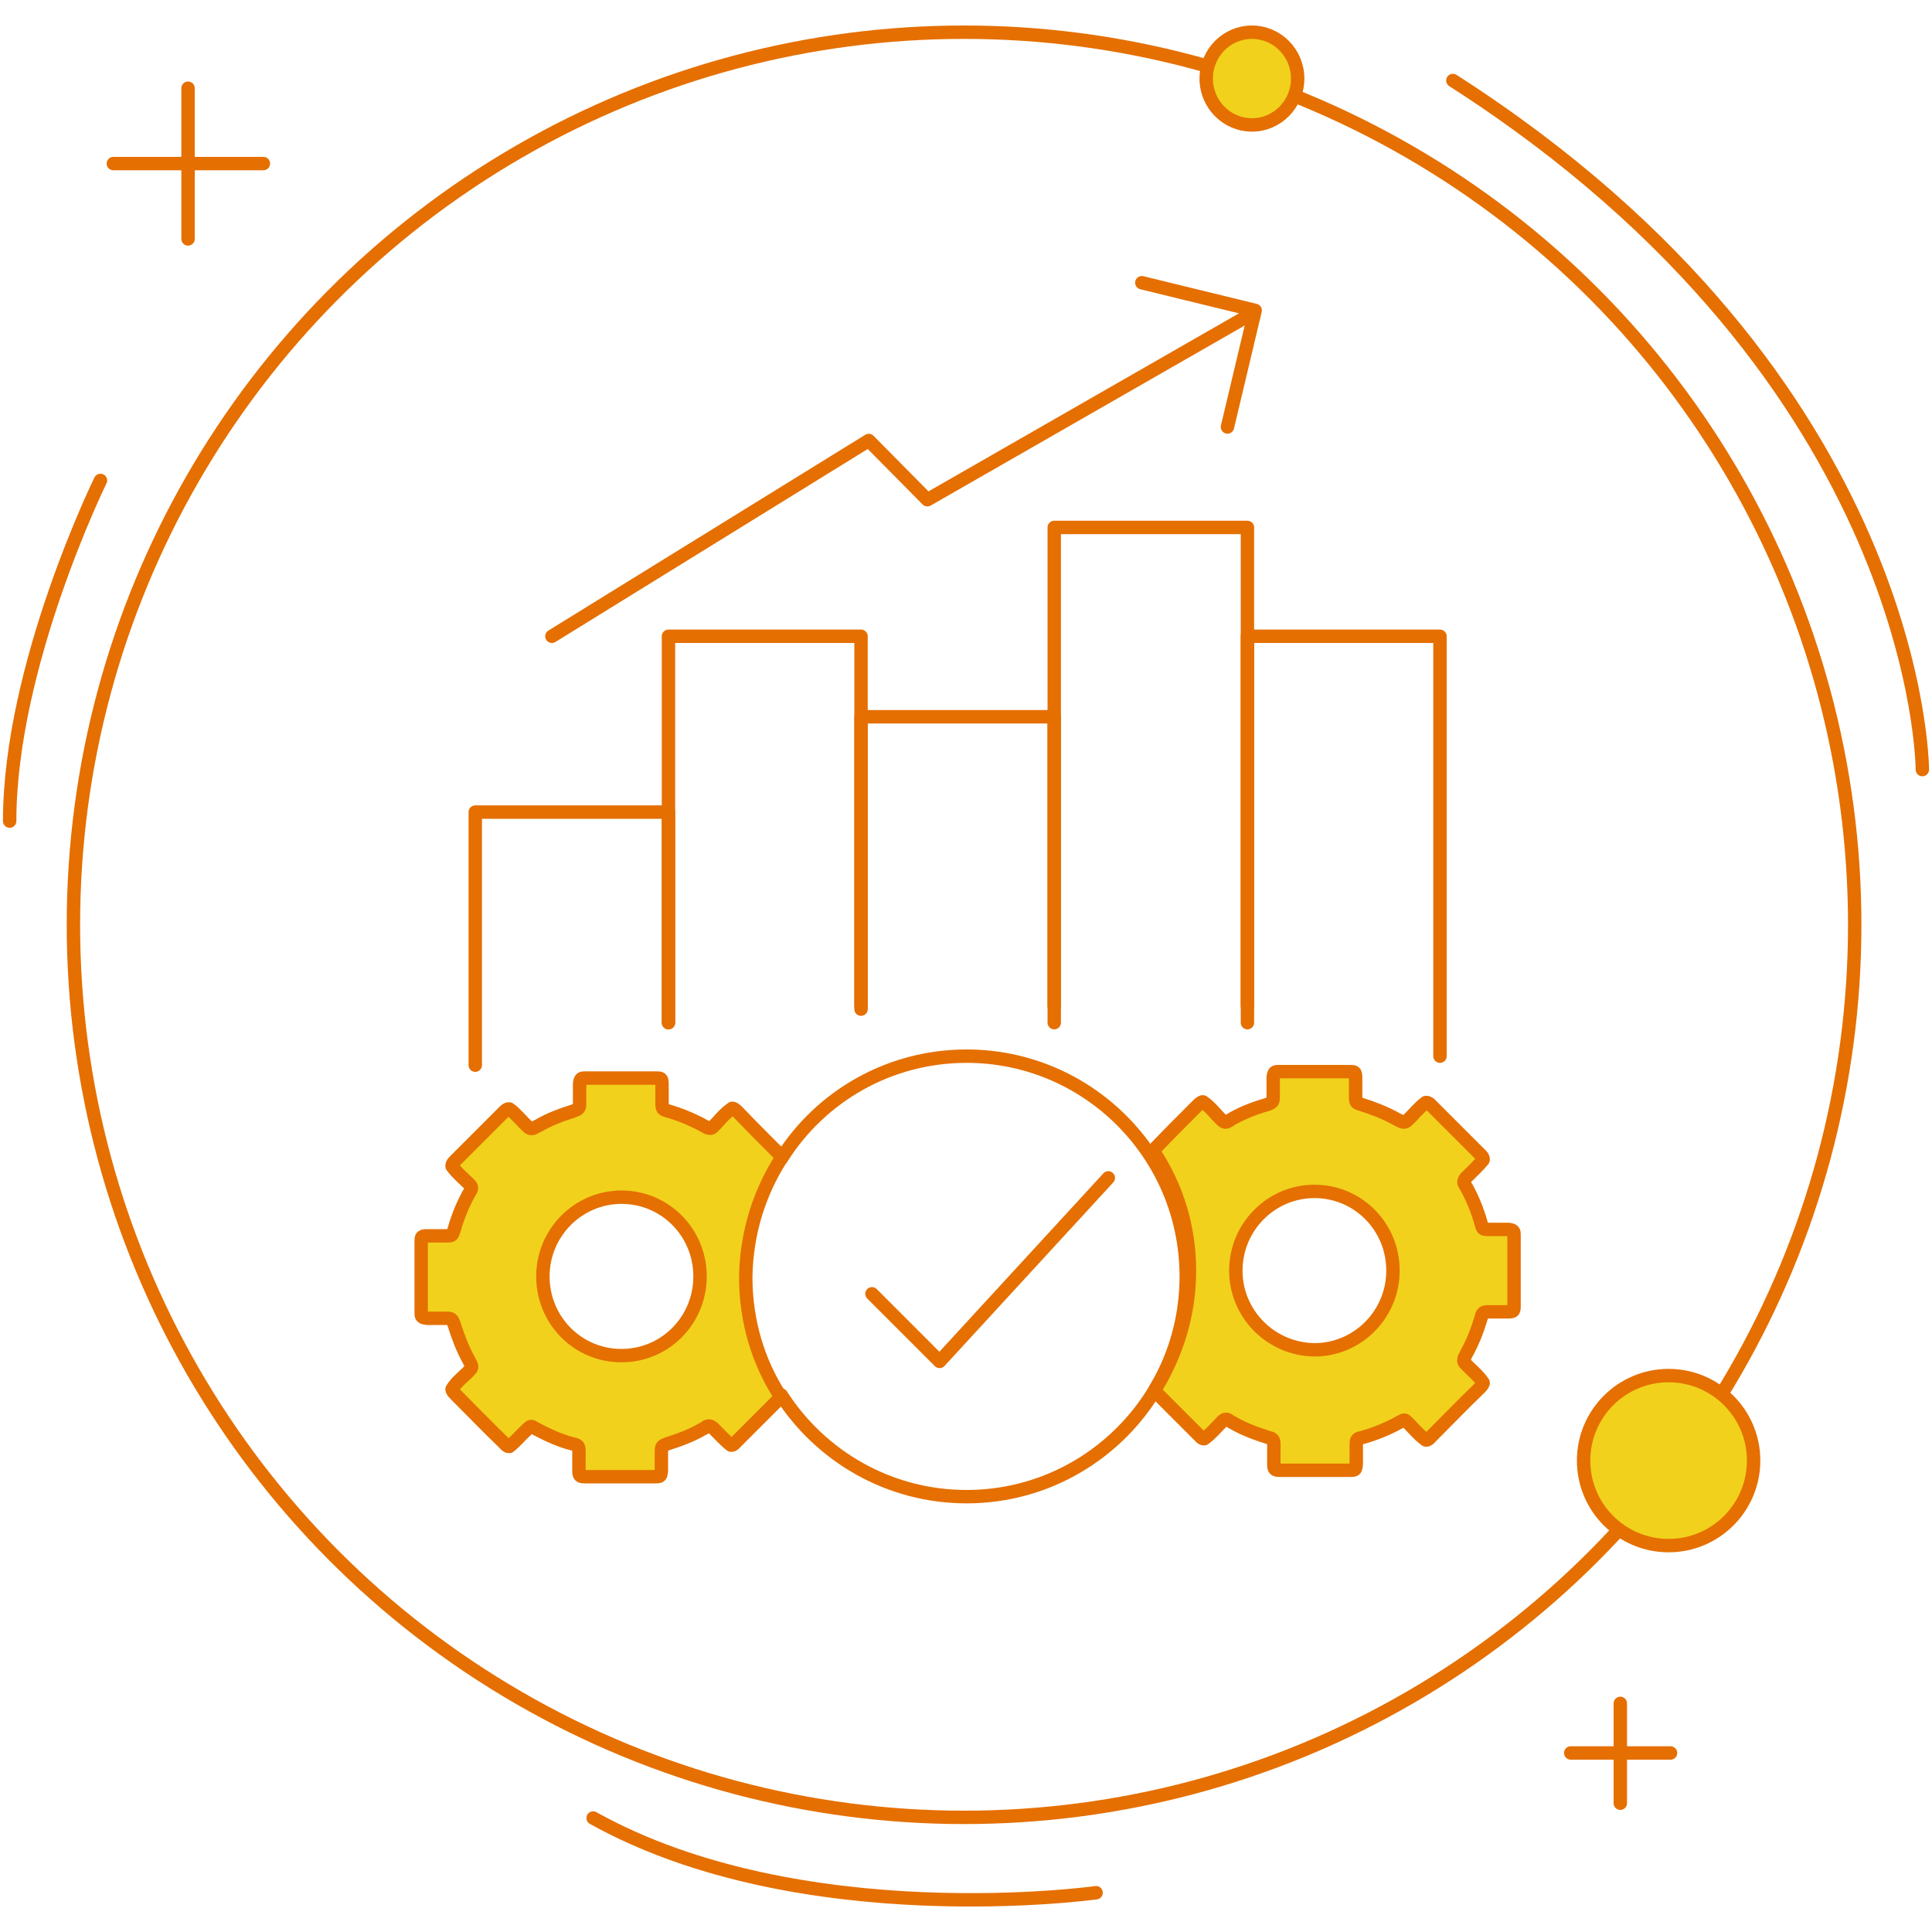 <?xml version="1.0" encoding="utf-8"?>
<!-- Generator: Adobe Illustrator 25.2.1, SVG Export Plug-In . SVG Version: 6.00 Build 0)  -->
<svg version="1.1" id="Layer_1" xmlns="http://www.w3.org/2000/svg" xmlns:xlink="http://www.w3.org/1999/xlink" x="0px" y="0px"
	 width="300px" height="300px" viewBox="0 0 300 300" style="enable-background:new 0 0 300 300;" xml:space="preserve">
<style type="text/css">
	.st0{fill:none;stroke:#E56F00;stroke-width:2.08;stroke-linecap:round;stroke-linejoin:round;stroke-miterlimit:10;}
	.st1{fill:#F1D11C;stroke:#E56F00;stroke-width:2.08;stroke-linecap:round;stroke-linejoin:round;stroke-miterlimit:10;}
	.st2{fill:none;}
</style>
<g>
	<g>
		<ellipse class="st0" cx="149.7" cy="143.6" rx="138.3" ry="138.6"/>
		<g>
			<g>
				<line class="st0" x1="29.2" y1="13.7" x2="29.2" y2="37.1"/>
				<line class="st0" x1="17.6" y1="25.4" x2="40.9" y2="25.4"/>
			</g>
			<g>
				<line class="st0" x1="251.6" y1="264.5" x2="251.6" y2="280"/>
				<line class="st0" x1="243.9" y1="272.2" x2="259.4" y2="272.2"/>
			</g>
			<ellipse class="st1" cx="194.4" cy="12.2" rx="7.1" ry="7.2"/>
			<ellipse class="st1" cx="259.1" cy="226.8" rx="13.2" ry="13.2"/>
			<path class="st0" d="M15.6,74.6c0,0-14.1,28.7-14.1,52.9"/>
			<path class="st0" d="M298.5,119.5c0,0,0-60.3-72.9-107"/>
			<path class="st0" d="M170.2,293.9c0,0-45.8,6.4-78.1-11.6"/>
		</g>
	</g>
	<polyline class="st0" points="103.8,158.8 103.8,126.1 73.8,126.1 73.8,165.4 	"/>
	<polyline class="st0" points="163.7,158.8 163.7,111.3 133.7,111.3 133.7,156.2 	"/>
	<polyline class="st0" points="193.7,158.8 193.7,81.9 163.7,81.9 163.7,156.2 	"/>
	<polyline class="st0" points="223.6,164 223.6,98.8 193.7,98.8 193.7,156.2 	"/>
	<polyline class="st0" points="133.7,156.7 133.7,98.8 103.8,98.8 103.8,158.8 	"/>
	<polyline class="st0" points="85.7,98.8 134.9,68.4 144,77.6 193.7,49.1 	"/>
	<polyline class="st0" points="177.3,43.9 194.9,48.2 190.6,66.3 	"/>
	<ellipse class="st2" cx="96.5" cy="198.3" rx="12.2" ry="12.3"/>
	<path class="st1" d="M121.3,179.9l0-0.4c-2.5-2.5-4.3-4.3-6.8-6.9c-0.2-0.2-0.4-0.4-0.7-0.5l-0.1,0c-1.2,0.8-2,1.9-3,2.9
		c-0.3,0.3-0.6,0.2-0.9,0.1c-1.9-1.1-4-2-6.1-2.6c-0.8-0.2-0.9-0.3-0.9-1.2c0-1,0-2,0-3c0-0.9-0.2-0.9-0.9-0.9c-3.7,0-7.3,0-11,0
		c-0.6,0-0.8,0-0.9,0.9c0,1,0,2,0,3c0,0.8-0.1,0.9-0.9,1.2c-1.9,0.6-3.8,1.3-5.5,2.3c-0.2,0.1-0.4,0.2-0.6,0.3
		c-0.3,0.2-0.7,0.2-1-0.1c-1-0.9-1.8-2-2.9-2.8h-0.1c-0.3,0-0.5,0.2-0.7,0.4c-2.6,2.6-5.1,5.1-7.7,7.7c-0.2,0.2-0.4,0.4-0.4,0.7
		l0,0.1c0.8,1.1,1.8,1.9,2.7,2.8c0.4,0.4,0.4,0.7,0.1,1.1c-1.1,1.9-1.9,3.9-2.5,6c-0.3,0.9-0.3,0.9-1.2,0.9c-1,0-2,0-3,0
		c-0.9,0-0.9,0.2-0.9,0.9c0,3.7,0,7.3,0,11c0,0.6,0,0.8,0.9,0.9c1,0,2,0,3,0c0.8,0,0.9,0.1,1.2,0.9c0.6,1.9,1.3,3.8,2.3,5.6
		c0.1,0.2,0.2,0.4,0.3,0.6c0.2,0.3,0.2,0.6-0.1,0.9c-0.9,1-2.1,1.8-2.8,3l0,0.1c0.1,0.3,0.3,0.5,0.5,0.7c2.5,2.5,5,5.1,7.6,7.6
		c0.2,0.2,0.4,0.5,0.7,0.5h0.1c1-0.8,1.8-1.8,2.8-2.7c0.5-0.5,0.6-0.5,1.2-0.1c1.9,1,3.8,1.9,5.8,2.4c0.9,0.2,1,0.3,1,1.3
		c0,1,0,1.9,0,2.9c0,0.7,0.1,0.9,0.9,0.9c3.7,0,7.3,0,11,0c0.8,0,0.8-0.1,0.9-0.9c0-1,0-2,0-3c0-0.8,0.1-0.9,0.9-1.2
		c1.9-0.6,3.8-1.3,5.5-2.3c0.2-0.1,0.3-0.1,0.5-0.3c0.4-0.3,0.7-0.2,1.1,0.1c0.9,0.9,1.8,1.9,2.8,2.7h0.1c0.3,0,0.5-0.3,0.7-0.5
		c2.5-2.5,4.3-4.3,6.8-6.8l0-0.4c-3.4-5.3-5.3-11.6-5.3-18.4C115.9,191.5,117.9,185.2,121.3,179.9z M96.5,210.5
		c-6.8,0-12.2-5.5-12.2-12.3c0-6.8,5.5-12.3,12.2-12.3c6.8,0,12.2,5.5,12.2,12.3C108.7,205,103.3,210.5,96.5,210.5z"/>
	<path class="st0" d="M121.3,216.6c6.1,9.5,16.7,15.8,28.8,15.8c18.8,0,34.1-15.3,34.1-34.2s-15.3-34.2-34.1-34.2
		c-12.1,0-22.7,6.3-28.7,15.8"/>
	<polyline class="st0" points="135.4,200.9 145.9,211.4 172.1,182.9 	"/>
	<path class="st1" d="M184.7,197.3c0,6.8-2,13-5.3,18.4l0,0.4c2.5,2.5,4.3,4.3,6.8,6.8c0.2,0.2,0.4,0.5,0.7,0.5h0.1
		c1.1-0.8,1.9-1.8,2.8-2.7c0.4-0.4,0.7-0.4,1.1-0.1c0.1,0.1,0.3,0.2,0.5,0.3c1.7,1,3.6,1.7,5.5,2.3c0.8,0.2,0.9,0.3,0.9,1.2
		c0,1,0,2,0,3c0,0.7,0.1,0.9,0.9,0.9c3.7,0,7.3,0,11,0c0.8,0,0.8-0.1,0.9-0.9c0-1,0-1.9,0-2.9c0-1.1,0.1-1.1,1-1.3
		c2.1-0.6,4-1.4,5.8-2.4c0.7-0.4,0.7-0.4,1.2,0.1c0.9,0.9,1.7,1.9,2.8,2.7h0.1c0.3,0,0.5-0.3,0.7-0.5c2.5-2.5,5-5.1,7.6-7.6
		c0.2-0.2,0.4-0.4,0.5-0.7l0-0.1c-0.8-1.2-1.9-2-2.8-3c-0.3-0.3-0.2-0.6-0.1-0.9c0.1-0.2,0.2-0.4,0.3-0.6c1-1.8,1.7-3.6,2.3-5.6
		c0.2-0.8,0.3-0.9,1.2-0.9c1,0,2,0,3,0c0.9,0,0.9-0.2,0.9-0.9c0-3.7,0-7.3,0-11c0-0.6,0-0.8-0.9-0.9c-1,0-2,0-3,0
		c-0.9,0-1,0-1.2-0.9c-0.6-2.1-1.4-4.1-2.5-6c-0.3-0.4-0.2-0.7,0.1-1.1c0.9-0.9,1.9-1.8,2.7-2.8l0-0.1c0-0.3-0.2-0.5-0.4-0.7
		c-2.6-2.6-5.1-5.1-7.7-7.7c-0.2-0.2-0.4-0.4-0.7-0.4h-0.1c-1.1,0.8-1.9,1.9-2.9,2.8c-0.3,0.3-0.6,0.3-1,0.1
		c-0.2-0.1-0.4-0.2-0.6-0.3c-1.8-1-3.6-1.7-5.5-2.3c-0.8-0.2-0.9-0.3-0.9-1.2c0-1,0-2,0-3c0-0.9-0.2-0.9-0.9-0.9c-3.7,0-7.3,0-11,0
		c-0.6,0-0.8,0-0.9,0.9c0,1,0,2,0,3c0,0.8-0.1,0.9-0.9,1.2c-2.1,0.6-4.2,1.4-6.1,2.6c-0.3,0.2-0.6,0.2-0.9-0.1c-1-0.9-1.8-2.1-3-2.9
		l-0.1,0c-0.3,0.1-0.5,0.3-0.7,0.5c-2.5,2.5-4.3,4.3-6.8,6.9l0,0.4C182.7,184.2,184.7,190.5,184.7,197.3z M191.9,197.3
		c0-6.8,5.5-12.3,12.2-12.3c6.8,0,12.2,5.5,12.2,12.3c0,6.8-5.5,12.3-12.2,12.3C197.3,209.5,191.9,204,191.9,197.3z"/>
</g>
</svg>
